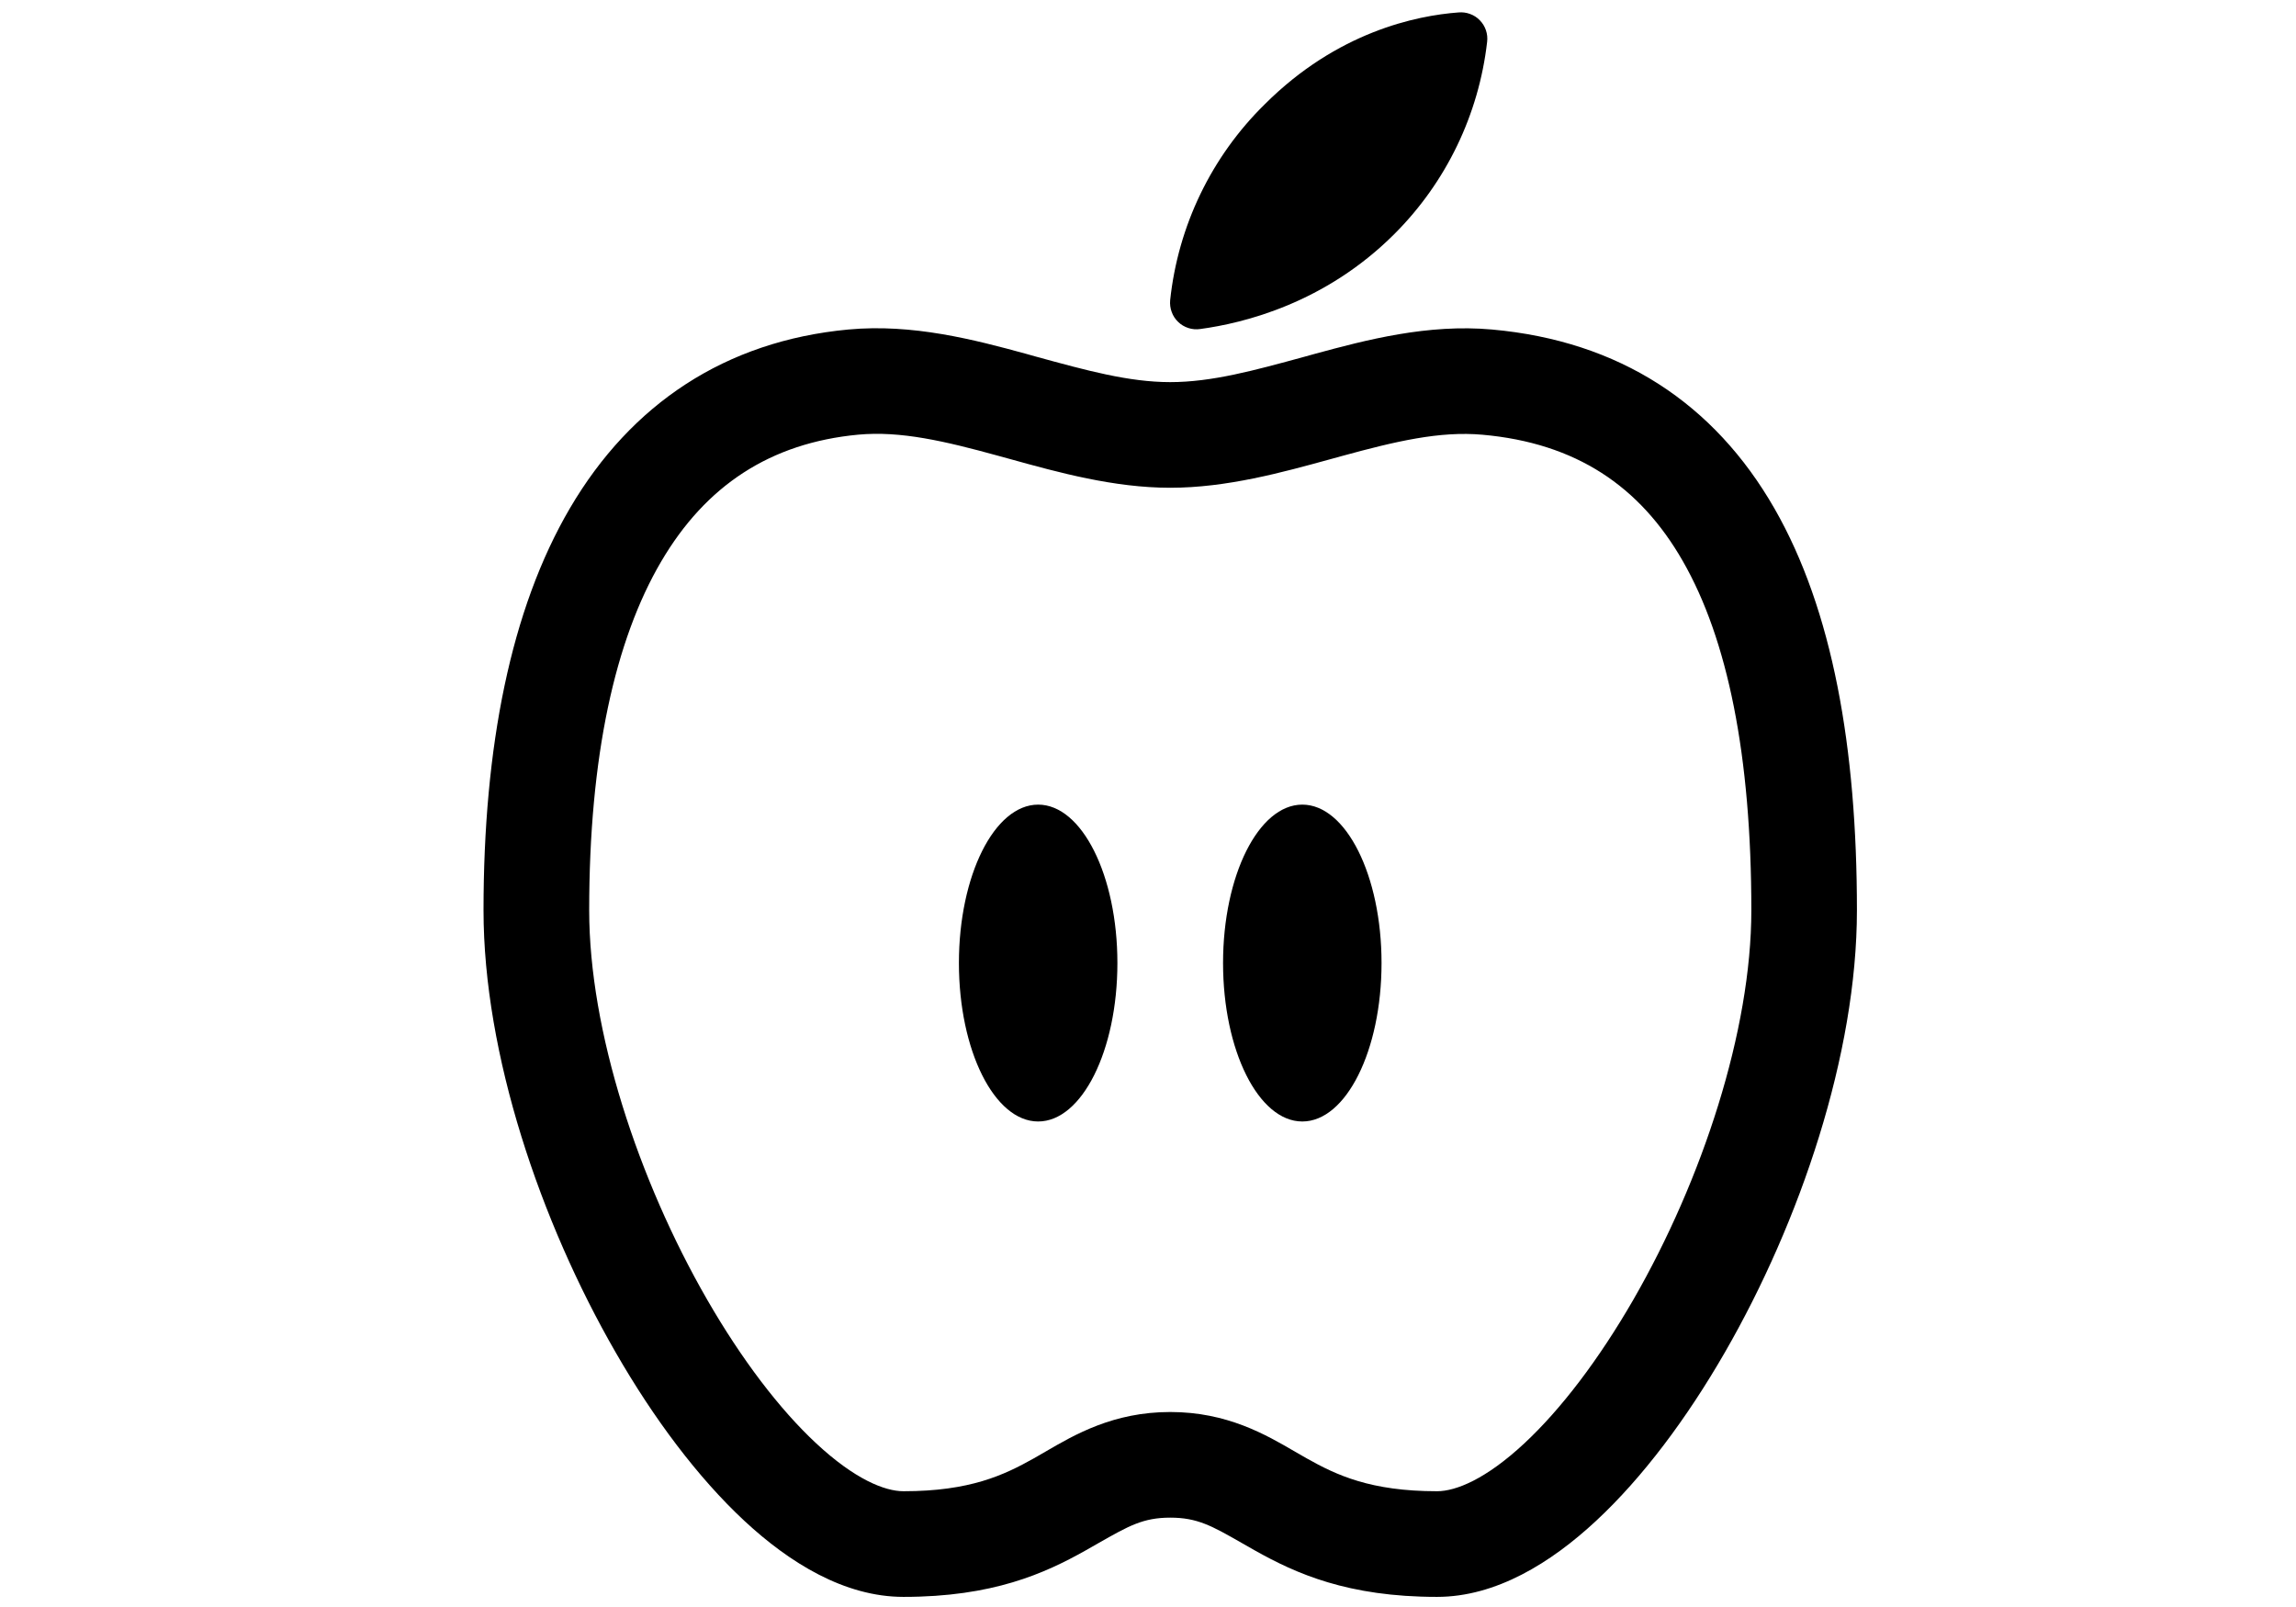 <?xml version="1.0" encoding="utf-8"?>
<svg id="master-artboard" viewBox="0 0 1400 980" version="1.1" xmlns="http://www.w3.org/2000/svg" x="0px" y="0px" style="enable-background:new 0 0 336 235.2;" width="1400px" height="980px"><rect id="ee-background" x="0" y="0" width="1400" height="980" style="fill: white; fill-opacity: 0; pointer-events: none;"/>














<g transform="matrix(42.609, 0, 0, 42.609, 252.609, 0)"><path fill-rule="evenodd" clip-rule="evenodd" d="M8.897 5.104C9.624 5.303 10.226 5.469 10.818 5.469C11.413 5.469 12.017 5.303 12.745 5.104C12.791 5.091 12.836 5.079 12.882 5.066C13.627 4.863 14.506 4.634 15.421 4.716C17.25 4.88 18.604 5.776 19.465 7.278C20.298 8.731 20.645 10.704 20.645 13.028C20.645 15.088 19.833 17.486 18.754 19.358C18.211 20.3 17.58 21.146 16.912 21.767C16.265 22.369 15.479 22.855 14.636 22.855C13.357 22.855 12.617 22.52 12.032 22.192C11.963 22.153 11.899 22.116 11.839 22.082C11.412 21.838 11.206 21.721 10.818 21.721C10.431 21.721 10.225 21.839 9.797 22.082C9.738 22.116 9.674 22.153 9.604 22.192C9.02 22.52 8.279 22.855 7.001 22.855C6.158 22.855 5.372 22.369 4.724 21.767C4.057 21.146 3.425 20.3 2.883 19.358C1.804 17.486 0.991 15.088 0.991 13.028C0.991 10.693 1.378 8.721 2.229 7.271C3.103 5.783 4.449 4.881 6.212 4.716L6.213 4.716C7.129 4.631 8.01 4.86 8.755 5.064C8.803 5.078 8.85 5.091 8.897 5.104ZM6.353 6.221C5.093 6.34 4.171 6.95 3.533 8.037C2.873 9.161 2.503 10.827 2.503 13.028C2.503 14.748 3.202 16.885 4.193 18.604C4.685 19.457 5.228 20.171 5.754 20.66C6.3 21.168 6.729 21.343 7.001 21.343C7.953 21.343 8.439 21.112 8.865 20.873C8.917 20.844 8.971 20.812 9.028 20.779C9.452 20.532 10.005 20.209 10.818 20.209C11.632 20.209 12.185 20.532 12.608 20.779C12.665 20.812 12.72 20.844 12.772 20.873C13.197 21.112 13.684 21.343 14.636 21.343C14.908 21.343 15.337 21.168 15.883 20.66C16.409 20.171 16.952 19.457 17.444 18.604C18.434 16.885 19.134 14.748 19.134 13.028C19.134 10.816 18.796 9.151 18.153 8.03C17.538 6.956 16.623 6.341 15.287 6.222L15.287 6.222C14.677 6.167 14.045 6.316 13.281 6.525C13.223 6.541 13.163 6.557 13.103 6.574C12.422 6.761 11.627 6.981 10.818 6.981C10.011 6.981 9.216 6.761 8.537 6.573C8.475 6.556 8.415 6.539 8.355 6.523C7.591 6.313 6.96 6.165 6.353 6.221Z" fill="#4F4F4F" style="fill: rgb(0, 0, 0);"/><path d="M14.026 3.349C13.034 4.341 11.869 4.625 11.247 4.709C11.191 4.717 11.133 4.713 11.078 4.695C11.023 4.677 10.973 4.648 10.932 4.608C10.89 4.568 10.858 4.519 10.839 4.465C10.819 4.412 10.812 4.354 10.817 4.297C10.93 3.234 11.407 2.243 12.169 1.494C13.209 0.454 14.342 0.223 14.943 0.178C14.999 0.173 15.056 0.18 15.109 0.2C15.162 0.219 15.21 0.25 15.249 0.291C15.288 0.331 15.318 0.38 15.336 0.433C15.354 0.487 15.36 0.543 15.353 0.599C15.234 1.639 14.767 2.609 14.026 3.349Z" fill="#4F4F4F" style="fill: rgb(0, 0, 0);"/><path d="M8.928 16.051C9.554 16.051 10.062 15.036 10.062 13.783C10.062 12.531 9.554 11.516 8.928 11.516C8.302 11.516 7.794 12.531 7.794 13.783C7.794 15.036 8.302 16.051 8.928 16.051Z" fill="#4F4F4F" style="fill: rgb(0, 0, 0);"/><path d="M12.708 16.051C13.334 16.051 13.842 15.036 13.842 13.783C13.842 12.531 13.334 11.516 12.708 11.516C12.082 11.516 11.574 12.531 11.574 13.783C11.574 15.036 12.082 16.051 12.708 16.051Z" fill="#4F4F4F" style="fill: rgb(0, 0, 0);"/></g></svg>